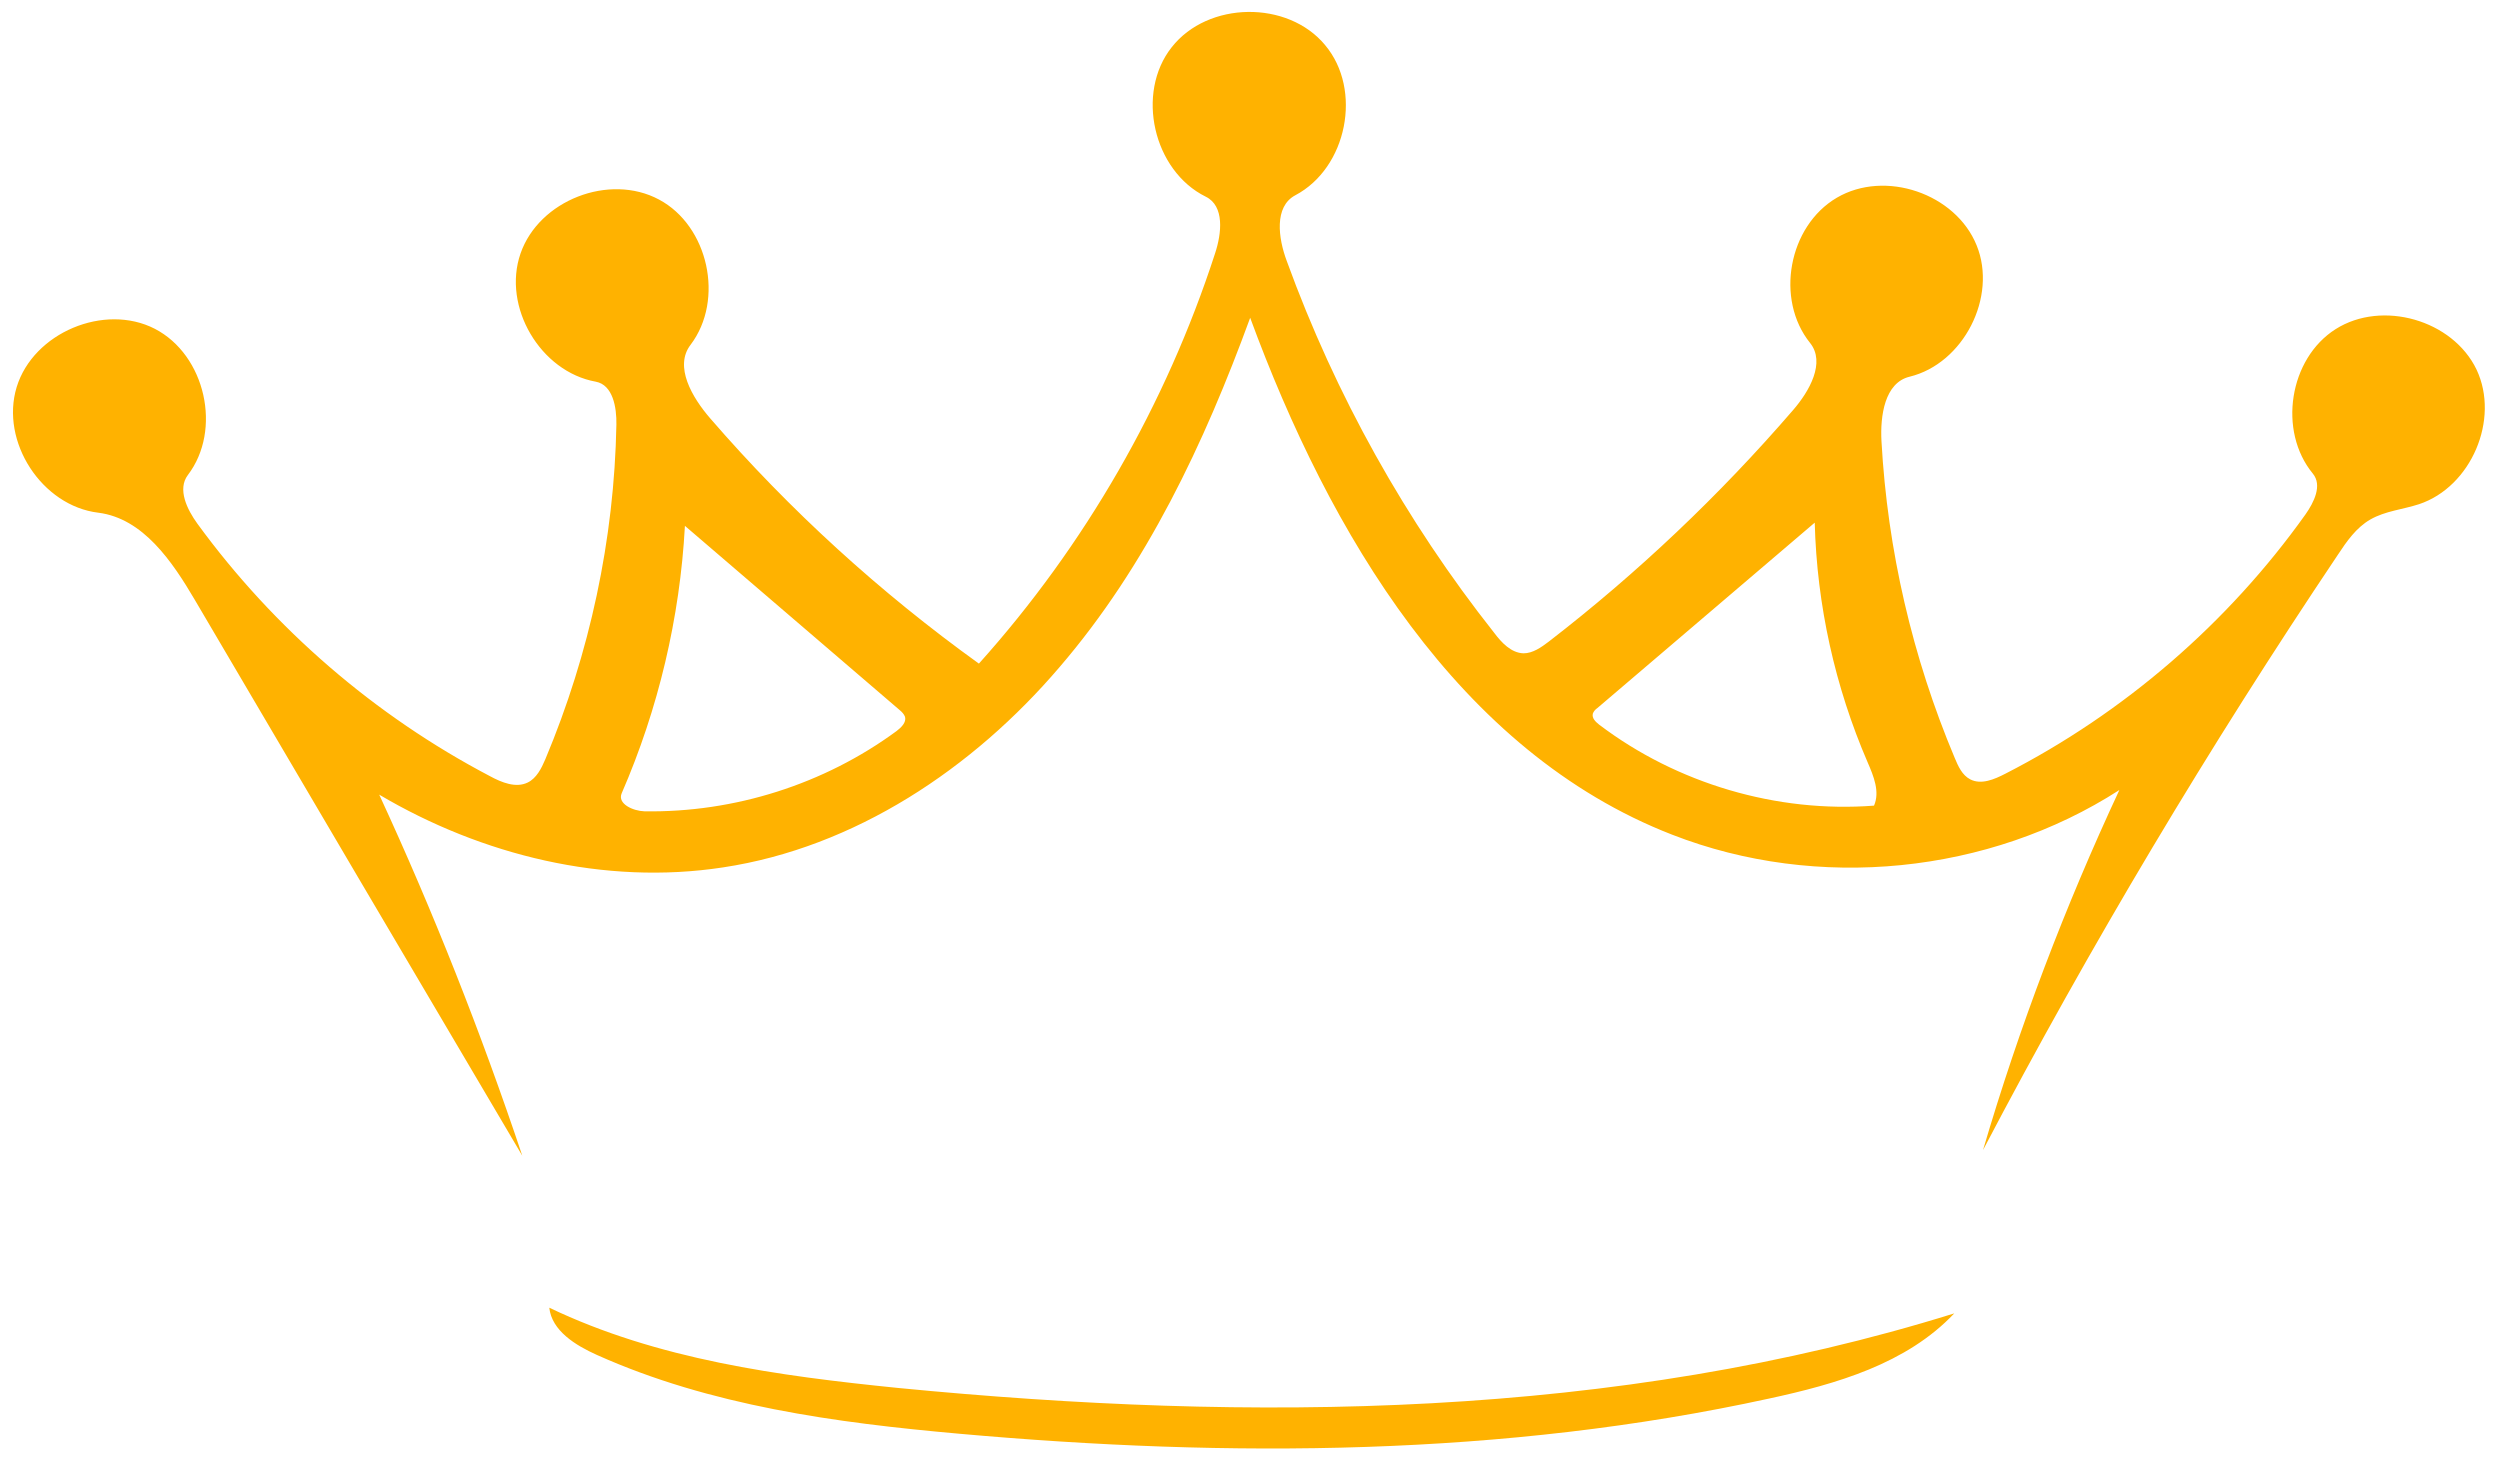 <?xml version="1.0" encoding="UTF-8" standalone="no"?><svg xmlns="http://www.w3.org/2000/svg" xmlns:xlink="http://www.w3.org/1999/xlink" fill="none" height="410.6" preserveAspectRatio="xMidYMid meet" stroke="#ffb200" stroke-linecap="round" stroke-linejoin="round" style="fill: none" version="1" viewBox="0.0 0.0 704.1 410.6" width="704.1" zoomAndPan="magnify"><g id="change1_1"><path d="M352.1 89.5 C339.2 124.8 322.9 159.4 298.4 187.9 C274.0 216.5 240.7 238.7 203.6 244.3 C170.3 249.4 135.7 240.9 106.8 223.8 C122.1 256.9 135.5 290.9 147.1 325.5 C116.3 273.4 85.6 221.2 54.9 169.0 C48.5 158.1 40.3 146.0 27.7 144.4 C11.8 142.5 0.0 124.4 4.7 109.0 C9.4 93.7 29.4 85.3 43.6 92.6 C57.9 100.0 62.6 121.1 52.9 133.8 C49.9 137.8 52.7 143.5 55.6 147.5 C77.2 177.1 105.6 201.6 138.0 218.6 C141.3 220.4 145.3 222.0 148.6 220.4 C151.1 219.2 152.5 216.4 153.6 213.8 C166.1 184.0 173.0 151.9 173.6 119.6 C173.7 114.7 172.6 108.4 167.8 107.5 C152.2 104.7 141.4 86.4 146.6 71.4 C151.8 56.4 171.6 48.7 185.6 56.2 C199.5 63.6 204.1 84.4 194.5 97.1 C189.8 103.2 194.9 111.9 200.0 117.8 C222.4 143.7 247.9 166.9 275.7 186.9 C305.6 153.6 328.4 113.9 342.2 71.4 C344.1 65.7 344.9 58.0 339.6 55.4 C324.8 48.1 319.8 26.2 330.0 13.3 C340.2 0.3 362.7 0.0 373.2 12.7 C383.8 25.3 379.4 47.3 364.8 55.0 C358.8 58.2 360.0 67.1 362.4 73.5 C376.1 111.2 395.9 146.7 420.8 178.2 C422.9 181.0 425.6 183.9 429.1 184.0 C431.7 184.0 434.1 182.3 436.2 180.7 C461.2 161.4 484.3 139.5 505.0 115.5 C509.6 110.2 514.2 102.1 509.8 96.6 C499.9 84.3 503.7 63.7 517.3 55.7 C530.9 47.7 550.8 54.5 556.7 69.1 C562.6 83.6 553.0 102.4 537.8 106.1 C530.8 107.8 529.5 117.1 529.9 124.3 C531.6 154.9 538.6 185.1 550.5 213.4 C551.5 215.8 552.6 218.3 554.9 219.5 C558.0 221.1 561.7 219.5 564.8 217.9 C598.2 200.8 627.5 175.5 649.3 144.9 C651.7 141.5 654.1 136.7 651.4 133.4 C641.5 121.4 644.7 101.0 657.8 92.7 C670.9 84.4 690.8 90.1 697.5 104.1 C704.1 118.1 696.0 137.1 681.3 142.0 C676.7 143.5 671.8 143.9 667.6 146.3 C663.6 148.6 660.9 152.5 658.4 156.3 C622.1 210.4 588.7 266.3 558.5 323.9 C568.7 289.2 581.6 255.3 596.9 222.5 C560.1 246.2 511.8 251.0 471.0 235.1 C410.7 211.7 374.4 150.1 352.1 89.5 M192.9 148.1 C191.5 174.0 185.4 199.7 175.1 223.4 C173.8 226.4 178.3 228.4 181.5 228.5 C206.8 228.9 232.1 220.9 252.5 205.9 C253.8 204.9 255.3 203.5 254.9 201.9 C254.6 201.1 254.0 200.5 253.4 200.0 C233.2 182.7 213.1 165.4 192.9 148.1 M526.0 214.7 C516.8 193.4 511.7 170.4 511.1 147.2 C490.7 164.6 470.3 182.0 449.9 199.4 C449.3 199.8 448.8 200.4 448.6 201.0 C448.3 202.3 449.4 203.3 450.4 204.1 C472.3 220.7 500.4 229.0 527.8 226.9 C529.5 223.0 527.7 218.6 526.0 214.7" fill="#ffb200" stroke="none"/></g><g id="change1_2"><path d="M498.2 393.9 C423.6 410.2 346.2 410.6 270.2 403.8 C235.3 400.7 200.0 395.9 168.1 381.6 C162.1 378.9 155.4 374.8 154.7 368.3 C185.2 382.9 219.3 387.5 252.9 390.9 C352.5 400.6 454.9 399.7 550.4 369.9 C537.0 384.1 517.2 389.8 498.2 393.9" fill="#ffb200" stroke="none"/></g></svg>